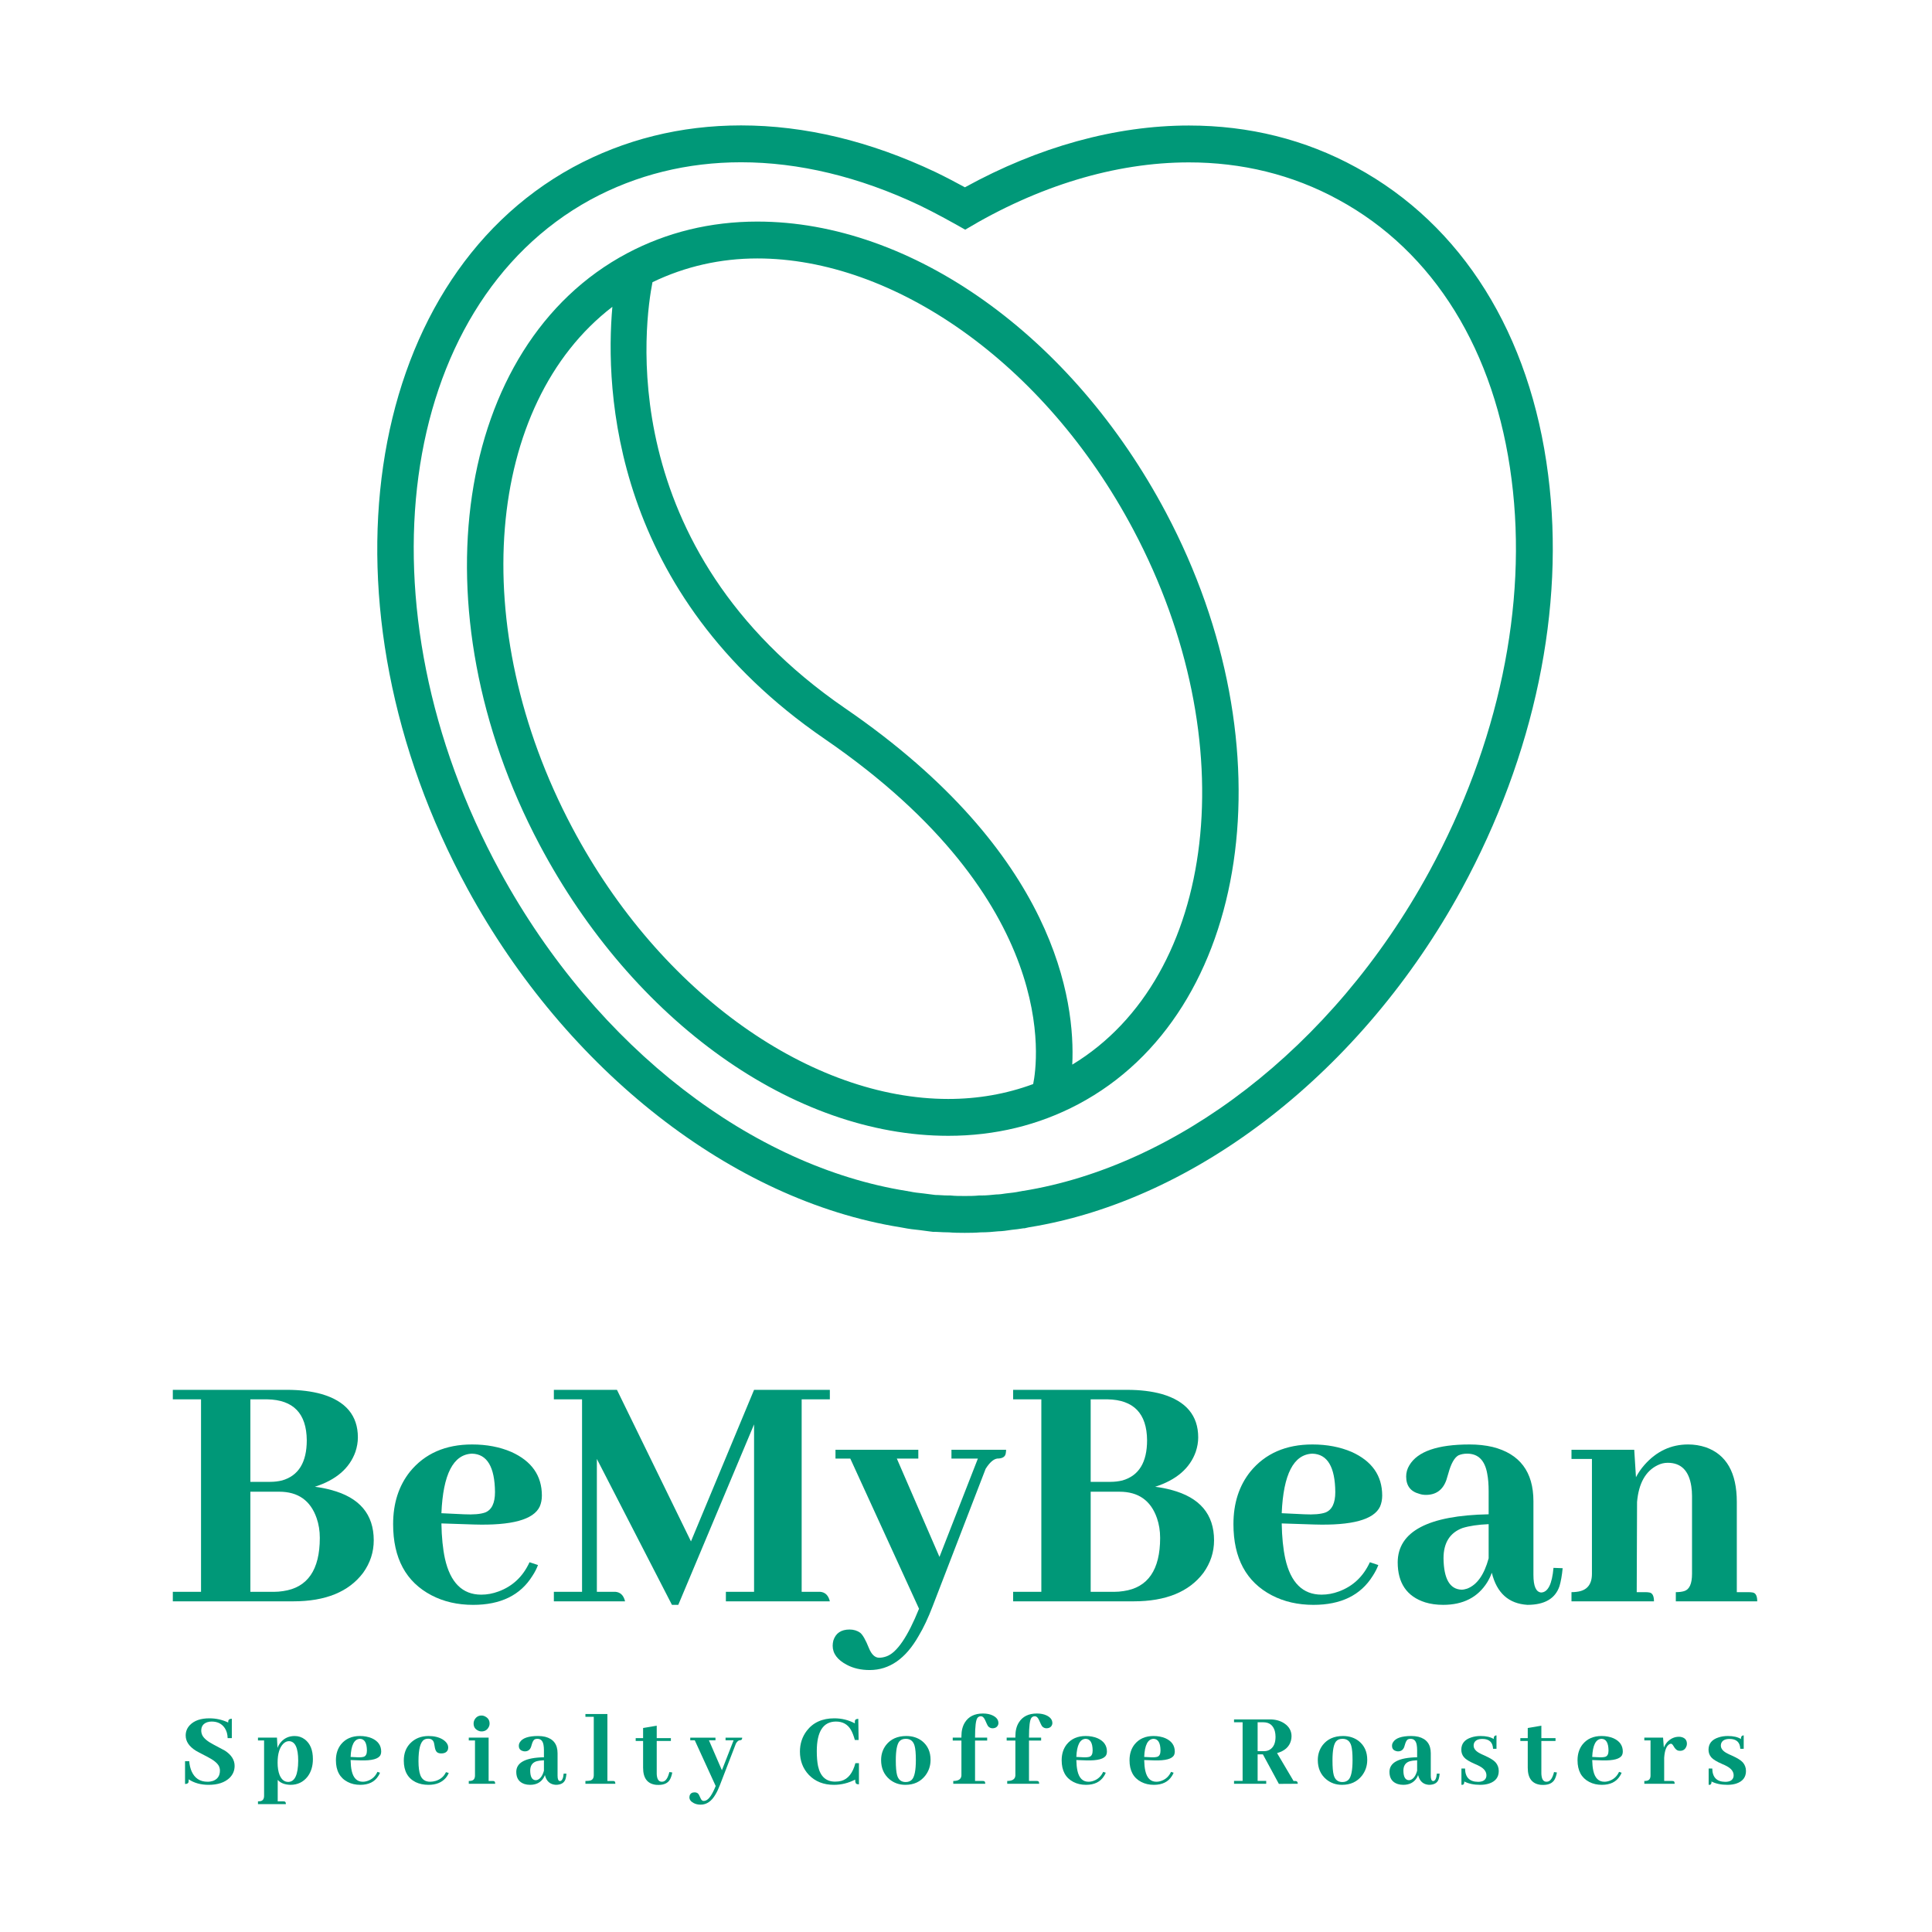 <?xml version="1.0" encoding="UTF-8" standalone="no"?>
<!DOCTYPE svg PUBLIC "-//W3C//DTD SVG 1.1//EN" "http://www.w3.org/Graphics/SVG/1.1/DTD/svg11.dtd">
<svg width="100%" height="100%" viewBox="0 0 227 227" version="1.1" xmlns="http://www.w3.org/2000/svg" xmlns:xlink="http://www.w3.org/1999/xlink" xml:space="preserve" xmlns:serif="http://www.serif.com/" style="fill-rule:evenodd;clip-rule:evenodd;stroke-linejoin:round;stroke-miterlimit:2;">
    <g id="Warstwa-1" serif:id="Warstwa 1">
        <g transform="matrix(1,0,0,1,71.95,123.435)">
            <path d="M0,-87.384C-0.865,-77.636 -0.063,-53.768 24.926,-36.627C52.752,-17.535 49.966,1.391 49.442,3.936C46.263,5.113 42.909,5.687 39.469,5.687C23.519,5.687 5.738,-6.468 -4.726,-26.212C-17.24,-49.823 -14.875,-75.974 0,-87.384M4.713,-90.279C8.57,-92.139 12.727,-93.069 17.03,-93.069C32.98,-93.071 50.761,-80.914 61.225,-61.17C74.398,-36.318 71.072,-8.671 54.035,1.654C54.399,-5.74 52.197,-23.167 27.373,-40.197C-0.191,-59.11 3.857,-85.979 4.713,-90.279M39.469,10.017C44.956,10.017 50.097,8.767 54.747,6.303C75.04,-4.454 79.664,-35.632 65.052,-63.198C54.04,-83.974 35.192,-97.401 17.034,-97.401C11.543,-97.399 6.403,-96.149 1.751,-93.684C-18.541,-82.928 -23.165,-51.752 -8.553,-24.184C2.46,-3.407 21.309,10.017 39.469,10.017" style="fill:rgb(0,152,120);fill-rule:nonzero;"/>
        </g>
        <g transform="matrix(1,0,0,1,69.376,136.124)">
            <path d="M0,-112.659C5.409,-115.594 11.4,-117.058 17.693,-117.058C24.451,-117.058 31.556,-115.371 38.661,-112.003C40.511,-111.108 42.24,-110.153 44.031,-109.139C52.569,-114.262 61.641,-117.044 70.31,-117.044C76.481,-117.046 82.45,-115.636 87.883,-112.659C99.099,-106.574 106.318,-94.88 108.228,-79.784C110.135,-64.99 106.676,-48.642 98.561,-33.727C87.108,-12.725 68.612,0.937 50.831,3.802C50.713,3.802 50.593,3.861 50.475,3.861C49.937,3.981 49.341,4.04 48.803,4.101C48.445,4.16 48.028,4.219 47.669,4.219C47.073,4.278 46.537,4.339 45.939,4.339L45.642,4.339C45.104,4.398 44.508,4.398 43.972,4.398C43.374,4.398 42.838,4.398 42.301,4.339L42.002,4.339C41.466,4.339 40.988,4.278 40.511,4.278C40.033,4.219 39.556,4.16 39.139,4.101C38.543,4.04 38.005,3.981 37.468,3.861C37.348,3.861 37.229,3.802 37.109,3.802C19.271,0.937 0.835,-12.725 -10.621,-33.727C-27.563,-64.81 -22.791,-100.189 0,-112.659M36.423,8.078L36.44,8.08C36.534,8.101 36.646,8.122 36.776,8.141C37.395,8.265 38.02,8.341 38.706,8.41L39.976,8.578L40.243,8.61L40.511,8.61L40.95,8.631C41.287,8.65 41.634,8.669 42.002,8.669L42.089,8.669C42.693,8.722 43.303,8.73 43.972,8.73C44.572,8.73 45.232,8.722 45.847,8.669L45.939,8.669C46.633,8.669 47.265,8.614 47.948,8.545L47.982,8.545C48.3,8.545 48.954,8.465 49.516,8.372C49.926,8.332 50.408,8.275 50.886,8.193L51.008,8.193L51.483,8.084L51.521,8.078C71.248,4.899 90.731,-10.324 102.363,-31.652C110.934,-47.407 114.541,-64.696 112.523,-80.341C110.433,-96.868 102.415,-109.701 89.947,-116.467C84.007,-119.722 77.396,-121.376 70.314,-121.376C61.686,-121.376 52.638,-118.872 43.999,-114.117C42.897,-114.717 41.746,-115.321 40.547,-115.902C32.854,-119.548 25.175,-121.389 17.693,-121.389C10.604,-121.389 3.956,-119.733 -2.066,-116.467C-26.955,-102.848 -32.494,-64.805 -14.423,-31.654C-2.782,-10.313 16.7,4.911 36.423,8.078" style="fill:rgb(0,152,120);fill-rule:nonzero;"/>
        </g>
        <g transform="matrix(1,0,0,1,32.192,164.416)">
            <path d="M0,22.615L-2.775,22.615L-2.775,10.853L0.621,10.853C2.83,10.853 4.294,11.888 5.01,13.957C5.26,14.674 5.384,15.449 5.384,16.277C5.384,20.033 3.949,22.118 1.077,22.529C0.718,22.587 0.358,22.615 0,22.615M-2.775,-0.001L-0.787,-0.001C2.277,0.056 3.825,1.655 3.852,4.804C3.852,7.399 2.885,8.973 0.953,9.528C0.511,9.637 0.042,9.694 -0.456,9.694L-2.775,9.694L-2.775,-0.001ZM10.478,20.376C11.307,19.215 11.721,17.948 11.721,16.564C11.721,13.504 10.049,11.527 6.708,10.645C6.102,10.479 5.468,10.357 4.804,10.27C7.29,9.471 8.877,8.106 9.567,6.172C9.759,5.593 9.857,5.027 9.857,4.472C9.857,1.909 8.435,0.209 5.592,-0.62C4.404,-0.952 3.051,-1.117 1.532,-1.117L-11.886,-1.117L-11.886,-0.001L-8.572,-0.001L-8.572,22.615L-11.886,22.615L-11.886,23.732L2.277,23.732C6.06,23.732 8.795,22.615 10.478,20.376" style="fill:rgb(0,152,120);fill-rule:nonzero;"/>
        </g>
        <g transform="matrix(1,0,0,1,55.467,187.483)">
            <path d="M0,-16.686C1.767,-16.633 2.664,-15.127 2.693,-12.173C2.693,-10.877 2.306,-10.075 1.532,-9.772C0.98,-9.577 0.151,-9.509 -0.953,-9.562L-3.604,-9.688C-3.409,-14.273 -2.209,-16.606 0,-16.686M-4.763,-0.041C-3.327,0.708 -1.698,1.08 0.124,1.08C3.354,1.08 5.674,-0.052 7.082,-2.316C7.358,-2.73 7.579,-3.159 7.745,-3.599L6.75,-3.93C5.978,-2.248 4.763,-1.102 3.106,-0.494C2.443,-0.247 1.767,-0.119 1.077,-0.119C-1.132,-0.119 -2.554,-1.531 -3.188,-4.348C-3.438,-5.508 -3.575,-6.886 -3.604,-8.489L0.208,-8.363C4.652,-8.226 7.232,-8.929 7.951,-10.477C8.117,-10.862 8.201,-11.291 8.201,-11.759C8.201,-14.107 7,-15.819 4.597,-16.894C3.245,-17.475 1.713,-17.766 0,-17.766C-3.12,-17.766 -5.55,-16.701 -7.29,-14.576C-8.614,-12.918 -9.277,-10.862 -9.277,-8.403C-9.277,-4.401 -7.772,-1.611 -4.763,-0.041" style="fill:rgb(0,152,120);fill-rule:nonzero;"/>
        </g>
        <g transform="matrix(1,0,0,1,88.599,164.83)">
            <path d="M0,22.201L-3.312,22.201L-3.312,23.318L8.904,23.318C8.738,22.626 8.366,22.255 7.785,22.201L5.592,22.201L5.592,-0.415L8.904,-0.415L8.904,-1.531L0,-1.531L-7.414,16.276L-16.11,-1.531L-23.523,-1.531L-23.523,-0.415L-20.211,-0.415L-20.211,22.201L-23.523,22.201L-23.523,23.318L-15.157,23.318C-15.323,22.626 -15.696,22.255 -16.275,22.201L-18.471,22.201L-18.471,6.587L-9.649,23.732L-8.904,23.732L0,2.528L0,22.201Z" style="fill:rgb(0,152,120);fill-rule:nonzero;"/>
        </g>
        <g transform="matrix(1,0,0,1,111.791,195.188)">
            <path d="M0,-23.815L3.106,-23.815L-1.408,-12.258L-6.419,-23.815L-3.894,-23.815L-3.894,-24.848L-13.626,-24.848L-13.626,-23.815L-11.886,-23.815L-3.81,-6.169C-5.136,-2.884 -6.405,-1.022 -7.619,-0.58C-7.924,-0.469 -8.214,-0.414 -8.49,-0.414C-8.988,-0.414 -9.386,-0.789 -9.691,-1.53C-10.078,-2.499 -10.423,-3.108 -10.726,-3.352C-11.084,-3.604 -11.5,-3.728 -11.968,-3.728C-12.963,-3.728 -13.598,-3.299 -13.874,-2.445C-13.929,-2.222 -13.956,-2.016 -13.956,-1.822C-13.956,-0.911 -13.403,-0.166 -12.3,0.415C-11.528,0.829 -10.629,1.033 -9.609,1.033C-7.29,1.033 -5.369,-0.303 -3.852,-2.981C-3.272,-3.947 -2.72,-5.121 -2.195,-6.501L4.017,-22.612C4.488,-23.357 4.944,-23.758 5.386,-23.815C5.99,-23.815 6.321,-24.021 6.381,-24.434C6.405,-24.572 6.419,-24.711 6.419,-24.848L0,-24.848L0,-23.815Z" style="fill:rgb(0,152,120);fill-rule:nonzero;"/>
        </g>
        <g transform="matrix(1,0,0,1,132.003,164.503)">
            <path d="M0,22.442C-0.36,22.499 -0.72,22.528 -1.081,22.528L-3.854,22.528L-3.854,10.767L-0.457,10.767C1.749,10.767 3.215,11.8 3.934,13.872C4.181,14.588 4.307,15.362 4.307,16.191C4.307,19.947 2.87,22.032 0,22.442M-3.854,-0.088L-1.866,-0.088C1.199,-0.029 2.744,1.57 2.773,4.716C2.773,7.314 1.807,8.888 -0.126,9.443C-0.57,9.55 -1.037,9.607 -1.534,9.607L-3.854,9.607L-3.854,-0.088ZM5.632,10.558C5.024,10.392 4.387,10.27 3.724,10.184C6.209,9.384 7.797,8.019 8.488,6.085C8.683,5.505 8.78,4.941 8.78,4.387C8.78,1.822 7.356,0.122 4.513,-0.708C3.324,-1.037 1.972,-1.203 0.454,-1.203L-12.965,-1.203L-12.965,-0.088L-9.651,-0.088L-9.651,22.528L-12.965,22.528L-12.965,23.645L1.199,23.645C4.98,23.645 7.715,22.528 9.399,20.289C10.226,19.13 10.642,17.861 10.642,16.479C10.642,13.418 8.97,11.44 5.632,10.558" style="fill:rgb(0,152,120);fill-rule:nonzero;"/>
        </g>
        <g transform="matrix(1,0,0,1,155.731,180.567)">
            <path d="M0,-2.855C-0.551,-2.661 -1.38,-2.592 -2.485,-2.647L-5.136,-2.773C-4.942,-7.356 -3.737,-9.691 -1.53,-9.769C0.238,-9.716 1.134,-8.21 1.159,-5.256C1.159,-3.96 0.774,-3.158 0,-2.855M3.068,-9.979C1.713,-10.558 0.179,-10.85 -1.53,-10.85C-4.65,-10.85 -7.08,-9.784 -8.82,-7.659C-10.145,-6.003 -10.808,-3.947 -10.808,-1.487C-10.808,2.514 -9.302,5.306 -6.295,6.876C-4.858,7.625 -3.227,7.995 -1.405,7.995C1.822,7.995 4.141,6.865 5.553,4.599C5.826,4.185 6.049,3.756 6.215,3.318L5.222,2.986C4.448,4.667 3.234,5.813 1.578,6.422C0.915,6.67 0.238,6.796 -0.454,6.796C-2.662,6.796 -4.084,5.384 -4.717,2.569C-4.97,1.408 -5.108,0.03 -5.136,-1.572L-1.325,-1.447C3.122,-1.309 5.704,-2.013 6.421,-3.56C6.586,-3.947 6.67,-4.376 6.67,-4.843C6.67,-7.19 5.466,-8.902 3.068,-9.979" style="fill:rgb(0,152,120);fill-rule:nonzero;"/>
        </g>
        <g transform="matrix(1,0,0,1,174.908,175.183)">
            <path d="M0,7.912C-0.526,9.846 -1.365,11.03 -2.525,11.474C-2.777,11.556 -2.996,11.596 -3.187,11.596C-4.57,11.543 -5.271,10.313 -5.302,7.912C-5.302,6.09 -4.555,4.901 -3.065,4.35C-2.266,4.103 -1.243,3.95 0,3.897L0,7.912ZM6.169,11.928C5.563,11.872 5.262,11.186 5.262,9.86L5.262,1.202C5.262,-2.248 3.659,-4.376 0.457,-5.175C-0.372,-5.369 -1.271,-5.466 -2.235,-5.466C-5.992,-5.466 -8.351,-4.649 -9.315,-3.021C-9.569,-2.608 -9.691,-2.164 -9.691,-1.697C-9.691,-0.62 -9.18,0.058 -8.157,0.331C-7.911,0.419 -7.65,0.459 -7.372,0.459C-6.184,0.459 -5.384,-0.123 -4.97,-1.281C-4.915,-1.447 -4.833,-1.725 -4.721,-2.11C-4.418,-3.216 -4.029,-3.904 -3.562,-4.18C-3.259,-4.317 -2.914,-4.386 -2.525,-4.386C-1.227,-4.386 -0.442,-3.601 -0.166,-2.027C-0.053,-1.447 0,-0.755 0,0.043L0,2.738C-7.095,2.873 -10.657,4.75 -10.686,8.37C-10.686,10.826 -9.609,12.398 -7.455,13.086C-6.821,13.281 -6.116,13.378 -5.34,13.378C-2.996,13.378 -1.271,12.495 -0.166,10.729C0.053,10.369 0.234,9.997 0.372,9.608C0.955,11.985 2.348,13.243 4.555,13.378C6.573,13.378 7.825,12.648 8.323,11.186C8.488,10.632 8.614,9.929 8.696,9.073L7.619,9.033C7.453,10.933 6.971,11.903 6.169,11.928" style="fill:rgb(0,152,120);fill-rule:nonzero;"/>
        </g>
        <g transform="matrix(1,0,0,1,193.796,170.753)">
            <path d="M0,16.357C-0.141,16.332 -0.292,16.317 -0.457,16.317L-1.49,16.317L-1.45,5.715C-1.256,3.533 -0.457,2.1 0.951,1.408C1.336,1.214 1.736,1.117 2.153,1.117C3.724,1.117 4.648,2.043 4.926,3.893C4.98,4.253 5.008,4.625 5.008,5.014L5.008,14.164C5.008,15.324 4.707,16.001 4.097,16.191C3.821,16.277 3.489,16.317 3.105,16.317L3.105,17.394L12.67,17.394C12.67,16.761 12.492,16.414 12.132,16.357C11.966,16.332 11.801,16.317 11.635,16.317L10.27,16.317L10.27,5.715C10.27,2.29 9.054,0.152 6.626,-0.705C5.963,-0.925 5.273,-1.037 4.553,-1.037C2.538,-1.037 0.829,-0.233 -0.583,1.368C-0.995,1.837 -1.325,2.319 -1.578,2.816L-1.782,-0.414L-9.155,-0.414L-9.155,0.663L-6.752,0.663L-6.752,14.164C-6.752,15.435 -7.347,16.138 -8.536,16.277C-8.725,16.304 -8.934,16.317 -9.155,16.317L-9.155,17.394L0.537,17.394C0.537,16.761 0.356,16.414 0,16.357" style="fill:rgb(0,152,120);fill-rule:nonzero;"/>
        </g>
        <g transform="matrix(1,0,0,1,26.419,205.917)">
            <path d="M0,-0.231C-0.111,-0.288 -0.551,-0.523 -1.323,-0.936C-2.03,-1.304 -2.47,-1.672 -2.647,-2.032C-2.731,-2.207 -2.773,-2.392 -2.773,-2.586C-2.773,-3.082 -2.533,-3.412 -2.054,-3.57C-1.894,-3.619 -1.727,-3.644 -1.549,-3.644C-0.861,-3.644 -0.343,-3.385 0,-2.863C0.212,-2.535 0.318,-2.146 0.328,-1.693L0.819,-1.693L0.819,-3.972C0.583,-3.972 0.444,-3.894 0.404,-3.732C0.394,-3.673 0.391,-3.608 0.391,-3.53C-0.305,-3.861 -1.043,-4.023 -1.814,-4.023C-2.832,-4.023 -3.596,-3.76 -4.109,-3.227C-4.437,-2.886 -4.601,-2.478 -4.601,-2.007C-4.601,-1.308 -4.2,-0.713 -3.404,-0.216C-3.303,-0.149 -2.849,0.089 -2.041,0.505C-1.319,0.878 -0.869,1.246 -0.694,1.599C-0.617,1.768 -0.579,1.938 -0.579,2.117C-0.579,2.721 -0.848,3.125 -1.386,3.327C-1.578,3.392 -1.793,3.428 -2.03,3.428C-2.922,3.428 -3.545,3.017 -3.907,2.203C-4.057,1.858 -4.151,1.465 -4.185,1.019L-4.677,1.019L-4.677,3.691C-4.45,3.691 -4.315,3.623 -4.273,3.489C-4.258,3.407 -4.248,3.291 -4.248,3.146C-3.602,3.579 -2.821,3.792 -1.904,3.792C-0.835,3.792 -0.017,3.518 0.555,2.975C0.949,2.586 1.147,2.117 1.147,1.562C1.147,0.865 0.766,0.267 0,-0.231" style="fill:rgb(0,152,120);fill-rule:nonzero;"/>
        </g>
        <g transform="matrix(1,0,0,1,33.865,206.584)">
            <path d="M0,2.782C-0.454,2.782 -0.795,2.508 -1.022,1.953C-1.172,1.564 -1.248,1.09 -1.248,0.527C-1.248,-0.525 -1.022,-1.27 -0.568,-1.716C-0.366,-1.91 -0.147,-2.007 0.088,-2.007C0.81,-1.99 1.172,-1.222 1.172,0.291C1.162,1.944 0.772,2.775 0,2.782M0.757,-2.611C0.084,-2.611 -0.463,-2.364 -0.882,-1.866C-1.05,-1.664 -1.176,-1.445 -1.26,-1.211L-1.323,-2.421L-3.554,-2.421L-3.554,-2.093L-2.836,-2.093L-2.836,4.41C-2.836,4.77 -2.975,4.983 -3.251,5.04C-3.345,5.058 -3.444,5.065 -3.554,5.065L-3.554,5.393L-0.276,5.393C-0.276,5.199 -0.332,5.094 -0.44,5.08C-0.492,5.069 -0.541,5.065 -0.593,5.065L-1.235,5.065L-1.235,2.544C-0.907,2.916 -0.406,3.106 0.265,3.125C1.098,3.125 1.765,2.803 2.27,2.166C2.689,1.612 2.899,0.924 2.899,0.099C2.899,-0.967 2.58,-1.74 1.942,-2.221C1.597,-2.48 1.201,-2.611 0.757,-2.611" style="fill:rgb(0,152,120);fill-rule:nonzero;"/>
        </g>
        <g transform="matrix(1,0,0,1,42.758,207.275)">
            <path d="M0,-0.869C-0.168,-0.812 -0.419,-0.789 -0.757,-0.804L-1.563,-0.844C-1.504,-2.237 -1.138,-2.95 -0.467,-2.973C0.072,-2.958 0.343,-2.5 0.353,-1.601C0.353,-1.204 0.236,-0.962 0,-0.869M0.932,-3.038C0.52,-3.213 0.053,-3.303 -0.467,-3.303C-1.416,-3.303 -2.155,-2.979 -2.685,-2.331C-3.087,-1.827 -3.289,-1.201 -3.289,-0.451C-3.289,0.766 -2.832,1.616 -1.915,2.091C-1.479,2.321 -0.983,2.434 -0.429,2.434C0.555,2.434 1.26,2.087 1.689,1.399C1.774,1.273 1.841,1.144 1.89,1.01L1.587,0.909C1.353,1.422 0.983,1.771 0.478,1.954C0.278,2.03 0.072,2.07 -0.139,2.07C-0.81,2.07 -1.245,1.637 -1.437,0.78C-1.513,0.427 -1.553,0.01 -1.563,-0.48L-0.404,-0.44C0.949,-0.398 1.736,-0.614 1.953,-1.084C2.005,-1.201 2.03,-1.33 2.03,-1.475C2.03,-2.188 1.664,-2.71 0.932,-3.038" style="fill:rgb(0,152,120);fill-rule:nonzero;"/>
        </g>
        <g transform="matrix(1,0,0,1,51.2,204.438)">
            <path d="M0,4.806C-0.217,4.871 -0.438,4.907 -0.656,4.907C-1.235,4.907 -1.622,4.644 -1.816,4.122C-1.957,3.737 -2.03,3.192 -2.03,2.487C-2.03,1.075 -1.807,0.232 -1.361,-0.035C-1.227,-0.113 -1.067,-0.149 -0.882,-0.149C-0.513,-0.149 -0.286,0.025 -0.202,0.37C-0.185,0.434 -0.164,0.549 -0.139,0.709C-0.088,1.094 0.013,1.341 0.164,1.45C0.28,1.536 0.44,1.58 0.642,1.58C1.071,1.58 1.336,1.418 1.437,1.098C1.452,1.033 1.462,0.964 1.462,0.896C1.462,0.528 1.239,0.204 0.795,-0.073C0.356,-0.332 -0.189,-0.465 -0.844,-0.465C-1.736,-0.465 -2.458,-0.174 -3.013,0.406C-3.509,0.928 -3.756,1.597 -3.756,2.422C-3.756,3.651 -3.289,4.494 -2.357,4.957C-1.919,5.166 -1.422,5.271 -0.858,5.271C0.015,5.271 0.69,5.008 1.159,4.474C1.319,4.292 1.441,4.089 1.525,3.87L1.197,3.783C0.961,4.288 0.564,4.627 0,4.806" style="fill:rgb(0,152,120);fill-rule:nonzero;"/>
        </g>
        <g transform="matrix(1,0,0,1,57.877,204.491)">
            <path d="M0,4.764L-0.467,4.764L-0.467,-0.328L-2.798,-0.328L-2.798,0L-2.068,0L-2.068,4.108C-2.068,4.48 -2.215,4.688 -2.508,4.739C-2.594,4.757 -2.689,4.764 -2.798,4.764L-2.798,5.092L0.303,5.092C0.303,4.898 0.248,4.793 0.139,4.776C0.097,4.768 0.049,4.764 0,4.764" style="fill:rgb(0,152,120);fill-rule:nonzero;"/>
        </g>
        <g transform="matrix(1,0,0,1,55.759,202.942)">
            <path d="M0,-0.886C-0.076,-0.741 -0.112,-0.591 -0.112,-0.432C-0.112,-0.061 0.049,0.208 0.377,0.374C0.52,0.454 0.667,0.49 0.819,0.49C1.189,0.49 1.462,0.336 1.639,0.021C1.723,-0.118 1.765,-0.27 1.765,-0.432C1.765,-0.8 1.601,-1.073 1.273,-1.25C1.13,-1.332 0.98,-1.376 0.819,-1.376C0.457,-1.376 0.185,-1.21 0,-0.886" style="fill:rgb(0,152,120);fill-rule:nonzero;"/>
        </g>
        <g transform="matrix(1,0,0,1,63.91,205.635)">
            <path d="M0,2.409C-0.16,2.996 -0.415,3.36 -0.768,3.494C-0.844,3.518 -0.911,3.53 -0.97,3.53C-1.389,3.514 -1.605,3.141 -1.614,2.409C-1.614,1.855 -1.387,1.494 -0.934,1.325C-0.69,1.25 -0.379,1.203 0,1.187L0,2.409ZM1.877,3.631C1.692,3.615 1.601,3.406 1.601,3.004L1.601,0.368C1.601,-0.684 1.113,-1.328 0.139,-1.574C-0.114,-1.631 -0.387,-1.664 -0.68,-1.664C-1.824,-1.664 -2.542,-1.416 -2.836,-0.918C-2.912,-0.793 -2.95,-0.659 -2.95,-0.514C-2.95,-0.187 -2.794,0.017 -2.483,0.101C-2.407,0.13 -2.329,0.141 -2.243,0.141C-1.881,0.141 -1.639,-0.036 -1.513,-0.389C-1.496,-0.44 -1.471,-0.522 -1.437,-0.64C-1.346,-0.975 -1.227,-1.189 -1.084,-1.271C-0.993,-1.315 -0.886,-1.332 -0.768,-1.332C-0.375,-1.332 -0.135,-1.096 -0.05,-0.615C-0.017,-0.44 0,-0.23 0,0.014L0,0.835C-2.159,0.875 -3.244,1.449 -3.251,2.55C-3.251,3.295 -2.924,3.774 -2.27,3.983C-2.075,4.044 -1.862,4.073 -1.626,4.073C-0.911,4.073 -0.387,3.802 -0.05,3.267C0.015,3.158 0.072,3.044 0.112,2.924C0.29,3.648 0.715,4.029 1.385,4.073C2.001,4.073 2.382,3.85 2.533,3.406C2.584,3.238 2.622,3.021 2.647,2.762L2.319,2.752C2.268,3.328 2.121,3.623 1.877,3.631" style="fill:rgb(0,152,120);fill-rule:nonzero;"/>
        </g>
        <g transform="matrix(1,0,0,1,71.997,201.718)">
            <path d="M0,7.537L-0.631,7.537L-0.631,-0.328L-3.213,-0.328L-3.213,0L-2.232,0L-2.232,6.857C-2.232,7.202 -2.369,7.411 -2.647,7.488C-2.79,7.518 -2.979,7.537 -3.213,7.537L-3.213,7.865L0.303,7.865C0.303,7.671 0.248,7.566 0.139,7.549C0.097,7.541 0.049,7.537 0,7.537" style="fill:rgb(0,152,120);fill-rule:nonzero;"/>
        </g>
        <g transform="matrix(1,0,0,1,77.905,203.15)">
            <path d="M0,6.18C-0.05,6.188 -0.101,6.193 -0.151,6.193C-0.463,6.193 -0.652,5.974 -0.719,5.538C-0.736,5.439 -0.743,5.33 -0.743,5.222L-0.743,1.404L0.92,1.404L0.92,1.073L-0.743,1.073L-0.743,-0.389L-2.344,-0.122L-2.344,1.073L-3.215,1.073L-3.215,1.404L-2.344,1.404L-2.344,4.553C-2.344,5.772 -1.841,6.439 -0.831,6.558C-0.73,6.565 -0.631,6.569 -0.53,6.569C0.116,6.569 0.564,6.359 0.806,5.942C0.924,5.73 1.018,5.452 1.084,5.107L0.743,5.056C0.575,5.74 0.328,6.112 0,6.18" style="fill:rgb(0,152,120);fill-rule:nonzero;"/>
        </g>
        <g transform="matrix(1,0,0,1,85.249,211.726)">
            <path d="M0,-7.25L0.945,-7.25L-0.429,-3.732L-1.953,-7.25L-1.185,-7.25L-1.185,-7.562L-4.147,-7.562L-4.147,-7.25L-3.617,-7.25L-1.159,-1.877C-1.563,-0.879 -1.95,-0.311 -2.319,-0.178C-2.411,-0.143 -2.499,-0.126 -2.584,-0.126C-2.735,-0.126 -2.857,-0.242 -2.948,-0.465C-3.066,-0.761 -3.173,-0.948 -3.265,-1.02C-3.373,-1.098 -3.501,-1.134 -3.642,-1.134C-3.945,-1.134 -4.137,-1.005 -4.221,-0.745C-4.239,-0.677 -4.248,-0.612 -4.248,-0.555C-4.248,-0.278 -4.08,-0.05 -3.743,0.126C-3.507,0.251 -3.236,0.312 -2.924,0.312C-2.218,0.312 -1.635,-0.094 -1.172,-0.908C-0.995,-1.203 -0.829,-1.559 -0.667,-1.977L1.223,-6.882C1.364,-7.109 1.504,-7.231 1.639,-7.25C1.824,-7.25 1.925,-7.311 1.942,-7.437C1.95,-7.481 1.953,-7.519 1.953,-7.562L0,-7.562L0,-7.25Z" style="fill:rgb(0,152,120);fill-rule:nonzero;"/>
        </g>
        <g transform="matrix(1,0,0,1,98.853,202.359)">
            <path d="M0,6.885C-0.217,6.942 -0.463,6.973 -0.732,6.973C-1.799,6.973 -2.466,6.367 -2.735,5.156C-2.836,4.678 -2.885,4.084 -2.885,3.378C-2.878,1.076 -2.127,-0.079 -0.631,-0.086C0.16,-0.086 0.743,0.238 1.122,0.886C1.298,1.194 1.454,1.595 1.587,2.081L2.03,2.081L1.992,-0.403C1.774,-0.403 1.643,-0.336 1.601,-0.203C1.586,-0.115 1.58,-0.008 1.587,0.129C0.858,-0.267 0.049,-0.465 -0.831,-0.465C-2.243,-0.465 -3.324,0.028 -4.071,1.008C-4.601,1.713 -4.865,2.529 -4.865,3.443C-4.865,4.526 -4.517,5.437 -3.819,6.18C-3.072,6.958 -2.089,7.35 -0.869,7.35C-0.004,7.35 0.829,7.144 1.626,6.734C1.616,7.051 1.689,7.226 1.841,7.26C1.9,7.278 1.976,7.289 2.068,7.289L2.068,4.804L1.652,4.804C1.34,5.97 0.791,6.666 0,6.885" style="fill:rgb(0,152,120);fill-rule:nonzero;"/>
        </g>
        <g transform="matrix(1,0,0,1,107.131,204.567)">
            <path d="M0,4.547C-0.185,4.726 -0.425,4.814 -0.719,4.814C-1.239,4.814 -1.576,4.543 -1.727,4.008C-1.828,3.648 -1.879,3.07 -1.879,2.279C-1.879,1.105 -1.736,0.353 -1.45,0.025C-1.273,-0.17 -1.025,-0.265 -0.705,-0.265C-0.168,-0.265 0.175,0.006 0.328,0.553C0.429,0.907 0.478,1.465 0.478,2.228C0.478,3.455 0.318,4.231 0,4.547M-0.642,-0.595C-1.677,-0.595 -2.47,-0.242 -3.024,0.463C-3.411,0.968 -3.606,1.559 -3.606,2.228C-3.606,3.179 -3.278,3.931 -2.622,4.486C-2.102,4.922 -1.479,5.142 -0.757,5.142C0.236,5.142 1.012,4.785 1.576,4.071C1.995,3.531 2.205,2.912 2.205,2.207C2.205,1.264 1.873,0.528 1.21,-0.002C0.698,-0.397 0.08,-0.595 -0.642,-0.595" style="fill:rgb(0,152,120);fill-rule:nonzero;"/>
        </g>
        <g transform="matrix(1,0,0,1,115.495,209.582)">
            <path d="M0,-8.254C-0.983,-8.254 -1.692,-7.901 -2.131,-7.194C-2.399,-6.76 -2.533,-6.222 -2.533,-5.582L-2.533,-5.42L-3.554,-5.42L-3.554,-5.077L-2.533,-5.077L-2.533,-0.983C-2.55,-0.547 -2.87,-0.328 -3.491,-0.328L-3.491,0L0.265,0C0.265,-0.194 0.212,-0.299 0.101,-0.316C0.059,-0.324 0.013,-0.328 -0.038,-0.328L-0.932,-0.328L-0.932,-5.077L0.492,-5.077L0.492,-5.42L-0.932,-5.42L-0.932,-5.481C-0.932,-6.752 -0.835,-7.509 -0.642,-7.749C-0.543,-7.869 -0.412,-7.93 -0.252,-7.93C-0.042,-7.93 0.13,-7.768 0.265,-7.448C0.433,-7.063 0.541,-6.834 0.593,-6.769C0.736,-6.607 0.903,-6.525 1.098,-6.518C1.441,-6.518 1.668,-6.651 1.776,-6.922C1.805,-6.987 1.814,-7.057 1.814,-7.133C1.814,-7.505 1.595,-7.796 1.159,-8.016C0.84,-8.174 0.454,-8.254 0,-8.254" style="fill:rgb(0,152,120);fill-rule:nonzero;"/>
        </g>
        <g transform="matrix(1,0,0,1,121.833,209.582)">
            <path d="M0,-8.254C-0.983,-8.254 -1.692,-7.901 -2.129,-7.194C-2.399,-6.76 -2.531,-6.222 -2.531,-5.582L-2.531,-5.42L-3.554,-5.42L-3.554,-5.077L-2.531,-5.077L-2.531,-0.983C-2.55,-0.547 -2.87,-0.328 -3.49,-0.328L-3.49,0L0.263,0C0.263,-0.194 0.21,-0.299 0.101,-0.316C0.057,-0.324 0.009,-0.328 -0.04,-0.328L-0.932,-0.328L-0.932,-5.077L0.494,-5.077L0.494,-5.42L-0.932,-5.42L-0.932,-5.481C-0.932,-6.752 -0.835,-7.509 -0.644,-7.749C-0.543,-7.869 -0.41,-7.93 -0.252,-7.93C-0.044,-7.93 0.13,-7.768 0.263,-7.448C0.433,-7.063 0.543,-6.834 0.595,-6.769C0.734,-6.607 0.903,-6.525 1.098,-6.518C1.441,-6.518 1.668,-6.651 1.776,-6.922C1.805,-6.987 1.814,-7.057 1.814,-7.133C1.814,-7.505 1.595,-7.796 1.159,-8.016C0.838,-8.174 0.454,-8.254 0,-8.254" style="fill:rgb(0,152,120);fill-rule:nonzero;"/>
        </g>
        <g transform="matrix(1,0,0,1,128.027,207.275)">
            <path d="M0,-0.869C-0.166,-0.812 -0.417,-0.789 -0.757,-0.804L-1.563,-0.844C-1.502,-2.237 -1.138,-2.95 -0.465,-2.973C0.072,-2.958 0.345,-2.5 0.353,-1.601C0.353,-1.204 0.238,-0.962 0,-0.869M0.936,-3.038C0.522,-3.213 0.057,-3.303 -0.465,-3.303C-1.416,-3.303 -2.154,-2.979 -2.683,-2.331C-3.086,-1.827 -3.287,-1.201 -3.287,-0.451C-3.287,0.766 -2.83,1.616 -1.915,2.091C-1.477,2.321 -0.98,2.434 -0.425,2.434C0.555,2.434 1.26,2.087 1.692,1.399C1.776,1.273 1.845,1.144 1.894,1.01L1.591,0.909C1.355,1.422 0.987,1.771 0.482,1.954C0.28,2.03 0.072,2.07 -0.137,2.07C-0.81,2.07 -1.243,1.637 -1.433,0.78C-1.511,0.427 -1.551,0.01 -1.563,-0.48L-0.404,-0.44C0.951,-0.398 1.736,-0.614 1.955,-1.084C2.007,-1.201 2.032,-1.33 2.032,-1.475C2.032,-2.188 1.664,-2.71 0.936,-3.038" style="fill:rgb(0,152,120);fill-rule:nonzero;"/>
        </g>
        <g transform="matrix(1,0,0,1,136,207.275)">
            <path d="M0,-0.869C-0.166,-0.812 -0.417,-0.789 -0.757,-0.804L-1.563,-0.844C-1.502,-2.237 -1.138,-2.95 -0.465,-2.973C0.072,-2.958 0.345,-2.5 0.353,-1.601C0.353,-1.204 0.238,-0.962 0,-0.869M0.936,-3.038C0.522,-3.213 0.057,-3.303 -0.465,-3.303C-1.416,-3.303 -2.154,-2.979 -2.683,-2.331C-3.087,-1.827 -3.287,-1.201 -3.287,-0.451C-3.287,0.766 -2.83,1.616 -1.915,2.091C-1.477,2.321 -0.98,2.434 -0.425,2.434C0.555,2.434 1.26,2.087 1.692,1.399C1.776,1.273 1.843,1.144 1.894,1.01L1.591,0.909C1.353,1.422 0.987,1.771 0.482,1.954C0.28,2.03 0.072,2.07 -0.137,2.07C-0.81,2.07 -1.243,1.637 -1.433,0.78C-1.513,0.427 -1.551,0.01 -1.563,-0.48L-0.404,-0.44C0.951,-0.398 1.736,-0.614 1.955,-1.084C2.007,-1.201 2.032,-1.33 2.032,-1.475C2.032,-2.188 1.664,-2.71 0.936,-3.038" style="fill:rgb(0,152,120);fill-rule:nonzero;"/>
        </g>
        <g transform="matrix(1,0,0,1,149.213,206.054)">
            <path d="M0,-0.49C-0.191,-0.368 -0.414,-0.303 -0.665,-0.303L-1.448,-0.303L-1.448,-3.695L-0.766,-3.695C-0.08,-3.695 0.368,-3.352 0.57,-2.672C0.627,-2.453 0.656,-2.226 0.656,-1.992C0.656,-1.267 0.44,-0.77 0,-0.49M2.939,3.202L2.773,3.202L0.835,-0.076C1.715,-0.32 2.258,-0.801 2.46,-1.513C2.51,-1.689 2.535,-1.87 2.535,-2.053C2.535,-2.676 2.258,-3.177 1.704,-3.554C1.231,-3.874 0.663,-4.033 -0.011,-4.033L-4.221,-4.033L-4.221,-3.695L-3.213,-3.695L-3.213,3.19L-4.221,3.19L-4.221,3.529L-0.44,3.529L-0.44,3.19L-1.448,3.19L-1.448,0.076L-0.829,0.076L1.048,3.543L3.266,3.529C3.266,3.345 3.198,3.242 3.064,3.213C3.023,3.205 2.982,3.202 2.939,3.202" style="fill:rgb(0,152,120);fill-rule:nonzero;"/>
        </g>
        <g transform="matrix(1,0,0,1,158.439,204.567)">
            <path d="M0,4.547C-0.183,4.726 -0.425,4.814 -0.72,4.814C-1.239,4.814 -1.578,4.543 -1.729,4.008C-1.83,3.648 -1.879,3.07 -1.879,2.279C-1.879,1.105 -1.736,0.353 -1.448,0.025C-1.275,-0.17 -1.025,-0.265 -0.705,-0.265C-0.17,-0.265 0.177,0.006 0.328,0.553C0.429,0.907 0.478,1.465 0.478,2.228C0.478,3.455 0.32,4.231 0,4.547M-0.64,-0.595C-1.679,-0.595 -2.47,-0.242 -3.024,0.463C-3.409,0.968 -3.604,1.559 -3.604,2.228C-3.604,3.179 -3.278,3.931 -2.622,4.486C-2.1,4.922 -1.481,5.142 -0.757,5.142C0.234,5.142 1.012,4.785 1.578,4.071C1.995,3.531 2.205,2.912 2.205,2.207C2.205,1.264 1.873,0.528 1.21,-0.002C0.699,-0.397 0.08,-0.595 -0.64,-0.595" style="fill:rgb(0,152,120);fill-rule:nonzero;"/>
        </g>
        <g transform="matrix(1,0,0,1,166.506,205.635)">
            <path d="M0,2.409C-0.158,2.996 -0.414,3.36 -0.768,3.494C-0.846,3.518 -0.911,3.53 -0.968,3.53C-1.391,3.514 -1.607,3.141 -1.614,2.409C-1.614,1.855 -1.386,1.494 -0.932,1.325C-0.688,1.25 -0.379,1.203 0,1.187L0,2.409ZM1.875,3.631C1.692,3.615 1.603,3.406 1.603,3.004L1.603,0.368C1.603,-0.684 1.113,-1.328 0.141,-1.574C-0.112,-1.631 -0.385,-1.664 -0.68,-1.664C-1.822,-1.664 -2.542,-1.416 -2.834,-0.918C-2.914,-0.793 -2.95,-0.659 -2.95,-0.514C-2.95,-0.187 -2.794,0.017 -2.481,0.101C-2.409,0.13 -2.327,0.141 -2.243,0.141C-1.883,0.141 -1.639,-0.036 -1.513,-0.389C-1.494,-0.44 -1.469,-0.522 -1.437,-0.64C-1.344,-0.975 -1.227,-1.189 -1.084,-1.271C-0.991,-1.315 -0.886,-1.332 -0.768,-1.332C-0.375,-1.332 -0.133,-1.096 -0.05,-0.615C-0.019,-0.44 0,-0.23 0,0.014L0,0.835C-2.161,0.875 -3.246,1.449 -3.251,2.55C-3.251,3.295 -2.924,3.774 -2.27,3.983C-2.075,4.044 -1.862,4.073 -1.624,4.073C-0.911,4.073 -0.385,3.802 -0.05,3.267C0.017,3.158 0.072,3.044 0.111,2.924C0.292,3.648 0.713,4.029 1.385,4.073C1.999,4.073 2.38,3.85 2.531,3.406C2.582,3.238 2.622,3.021 2.647,2.762L2.319,2.752C2.268,3.328 2.121,3.623 1.875,3.631" style="fill:rgb(0,152,120);fill-rule:nonzero;"/>
        </g>
        <g transform="matrix(1,0,0,1,174.404,207.353)">
            <path d="M0,-1.098C-0.234,-1.199 -0.404,-1.277 -0.505,-1.336C-1.008,-1.588 -1.26,-1.898 -1.26,-2.258C-1.26,-2.341 -1.246,-2.426 -1.222,-2.51C-1.096,-2.863 -0.764,-3.038 -0.223,-3.038C0.572,-3.032 0.991,-2.643 1.023,-1.879L1.426,-1.879L1.426,-3.453C1.393,-3.453 1.357,-3.45 1.324,-3.442C1.174,-3.417 1.098,-3.28 1.098,-3.028C0.728,-3.263 0.215,-3.381 -0.44,-3.381C-0.842,-3.381 -1.21,-3.324 -1.534,-3.215C-2.319,-2.964 -2.708,-2.481 -2.708,-1.767C-2.708,-1.422 -2.6,-1.123 -2.38,-0.871C-2.178,-0.637 -1.765,-0.378 -1.13,-0.103C-0.871,0.008 -0.684,0.093 -0.566,0.162C-0.029,0.448 0.242,0.804 0.242,1.235C0.242,1.286 0.238,1.34 0.231,1.399C0.145,1.801 -0.181,2.003 -0.741,2.003C-1.744,1.995 -2.251,1.473 -2.268,0.44L-2.693,0.44L-2.693,2.355C-2.628,2.355 -2.571,2.352 -2.521,2.346C-2.409,2.31 -2.356,2.184 -2.356,1.963C-1.851,2.226 -1.227,2.355 -0.49,2.355C-0.105,2.355 0.246,2.306 0.555,2.205C1.311,1.953 1.692,1.46 1.692,0.732C1.692,0.335 1.563,-0.006 1.311,-0.292C1.096,-0.536 0.656,-0.803 0,-1.098" style="fill:rgb(0,152,120);fill-rule:nonzero;"/>
        </g>
        <g transform="matrix(1,0,0,1,181.847,203.15)">
            <path d="M0,6.18C-0.05,6.188 -0.101,6.193 -0.151,6.193C-0.461,6.193 -0.652,5.974 -0.717,5.538C-0.734,5.439 -0.745,5.33 -0.745,5.222L-0.745,1.404L0.919,1.404L0.919,1.073L-0.745,1.073L-0.745,-0.389L-2.344,-0.122L-2.344,1.073L-3.215,1.073L-3.215,1.404L-2.344,1.404L-2.344,4.553C-2.344,5.772 -1.841,6.439 -0.831,6.558C-0.732,6.565 -0.631,6.569 -0.53,6.569C0.118,6.569 0.562,6.359 0.806,5.942C0.926,5.73 1.016,5.452 1.084,5.107L0.745,5.056C0.575,5.74 0.328,6.112 0,6.18" style="fill:rgb(0,152,120);fill-rule:nonzero;"/>
        </g>
        <g transform="matrix(1,0,0,1,188.639,207.275)">
            <path d="M0,-0.869C-0.166,-0.812 -0.417,-0.789 -0.757,-0.804L-1.563,-0.844C-1.502,-2.237 -1.138,-2.95 -0.465,-2.973C0.072,-2.958 0.345,-2.5 0.353,-1.601C0.353,-1.204 0.238,-0.962 0,-0.869M0.936,-3.038C0.522,-3.213 0.057,-3.303 -0.465,-3.303C-1.416,-3.303 -2.154,-2.979 -2.683,-2.331C-3.085,-1.827 -3.287,-1.201 -3.287,-0.451C-3.287,0.766 -2.83,1.616 -1.915,2.091C-1.477,2.321 -0.98,2.434 -0.425,2.434C0.555,2.434 1.26,2.087 1.692,1.399C1.776,1.273 1.845,1.144 1.894,1.01L1.591,0.909C1.355,1.422 0.987,1.771 0.482,1.954C0.28,2.03 0.072,2.07 -0.137,2.07C-0.81,2.07 -1.243,1.637 -1.433,0.78C-1.511,0.427 -1.551,0.01 -1.563,-0.48L-0.404,-0.44C0.951,-0.398 1.736,-0.614 1.955,-1.084C2.007,-1.201 2.032,-1.33 2.032,-1.475C2.032,-2.188 1.664,-2.71 0.936,-3.038" style="fill:rgb(0,152,120);fill-rule:nonzero;"/>
        </g>
        <g transform="matrix(1,0,0,1,197.268,209.582)">
            <path d="M0,-5.521C-0.518,-5.521 -0.976,-5.315 -1.372,-4.905C-1.548,-4.703 -1.681,-4.484 -1.776,-4.25L-1.866,-5.42L-4.069,-5.42L-4.069,-5.092L-3.339,-5.092L-3.339,-0.983C-3.339,-0.612 -3.486,-0.404 -3.781,-0.352C-3.863,-0.335 -3.962,-0.328 -4.069,-0.328L-4.069,0L-0.505,0C-0.505,-0.194 -0.558,-0.299 -0.665,-0.316C-0.709,-0.324 -0.757,-0.328 -0.806,-0.328L-1.736,-0.328L-1.736,-3.051C-1.677,-3.933 -1.466,-4.469 -1.094,-4.663C-1.037,-4.688 -0.98,-4.703 -0.928,-4.703C-0.839,-4.703 -0.738,-4.606 -0.627,-4.412C-0.475,-4.141 -0.313,-3.975 -0.137,-3.907C-0.053,-3.882 0.04,-3.869 0.141,-3.869C0.475,-3.869 0.717,-4.03 0.858,-4.351C0.907,-4.457 0.936,-4.57 0.936,-4.688C0.936,-5.111 0.728,-5.372 0.316,-5.481C0.215,-5.509 0.112,-5.521 0,-5.521" style="fill:rgb(0,152,120);fill-rule:nonzero;"/>
        </g>
        <g transform="matrix(1,0,0,1,203.451,207.353)">
            <path d="M0,-1.098C-0.234,-1.199 -0.404,-1.277 -0.505,-1.336C-1.008,-1.588 -1.26,-1.898 -1.26,-2.258C-1.26,-2.341 -1.246,-2.426 -1.222,-2.51C-1.094,-2.863 -0.764,-3.038 -0.223,-3.038C0.574,-3.032 0.991,-2.643 1.023,-1.879L1.426,-1.879L1.426,-3.453C1.393,-3.453 1.357,-3.45 1.324,-3.442C1.174,-3.417 1.098,-3.28 1.098,-3.028C0.728,-3.263 0.215,-3.381 -0.44,-3.381C-0.842,-3.381 -1.21,-3.324 -1.534,-3.215C-2.319,-2.964 -2.708,-2.481 -2.708,-1.767C-2.708,-1.422 -2.6,-1.123 -2.38,-0.871C-2.178,-0.637 -1.765,-0.378 -1.13,-0.103C-0.871,0.008 -0.684,0.093 -0.566,0.162C-0.029,0.448 0.242,0.804 0.242,1.235C0.242,1.286 0.238,1.34 0.231,1.399C0.145,1.801 -0.179,2.003 -0.741,2.003C-1.742,1.995 -2.251,1.473 -2.268,0.44L-2.693,0.44L-2.693,2.355C-2.628,2.355 -2.571,2.352 -2.521,2.346C-2.409,2.31 -2.356,2.184 -2.356,1.963C-1.851,2.226 -1.227,2.355 -0.49,2.355C-0.105,2.355 0.246,2.306 0.555,2.205C1.311,1.953 1.692,1.46 1.692,0.732C1.692,0.335 1.563,-0.006 1.311,-0.292C1.096,-0.536 0.656,-0.803 0,-1.098" style="fill:rgb(0,152,120);fill-rule:nonzero;"/>
        </g>
    </g>
</svg>
